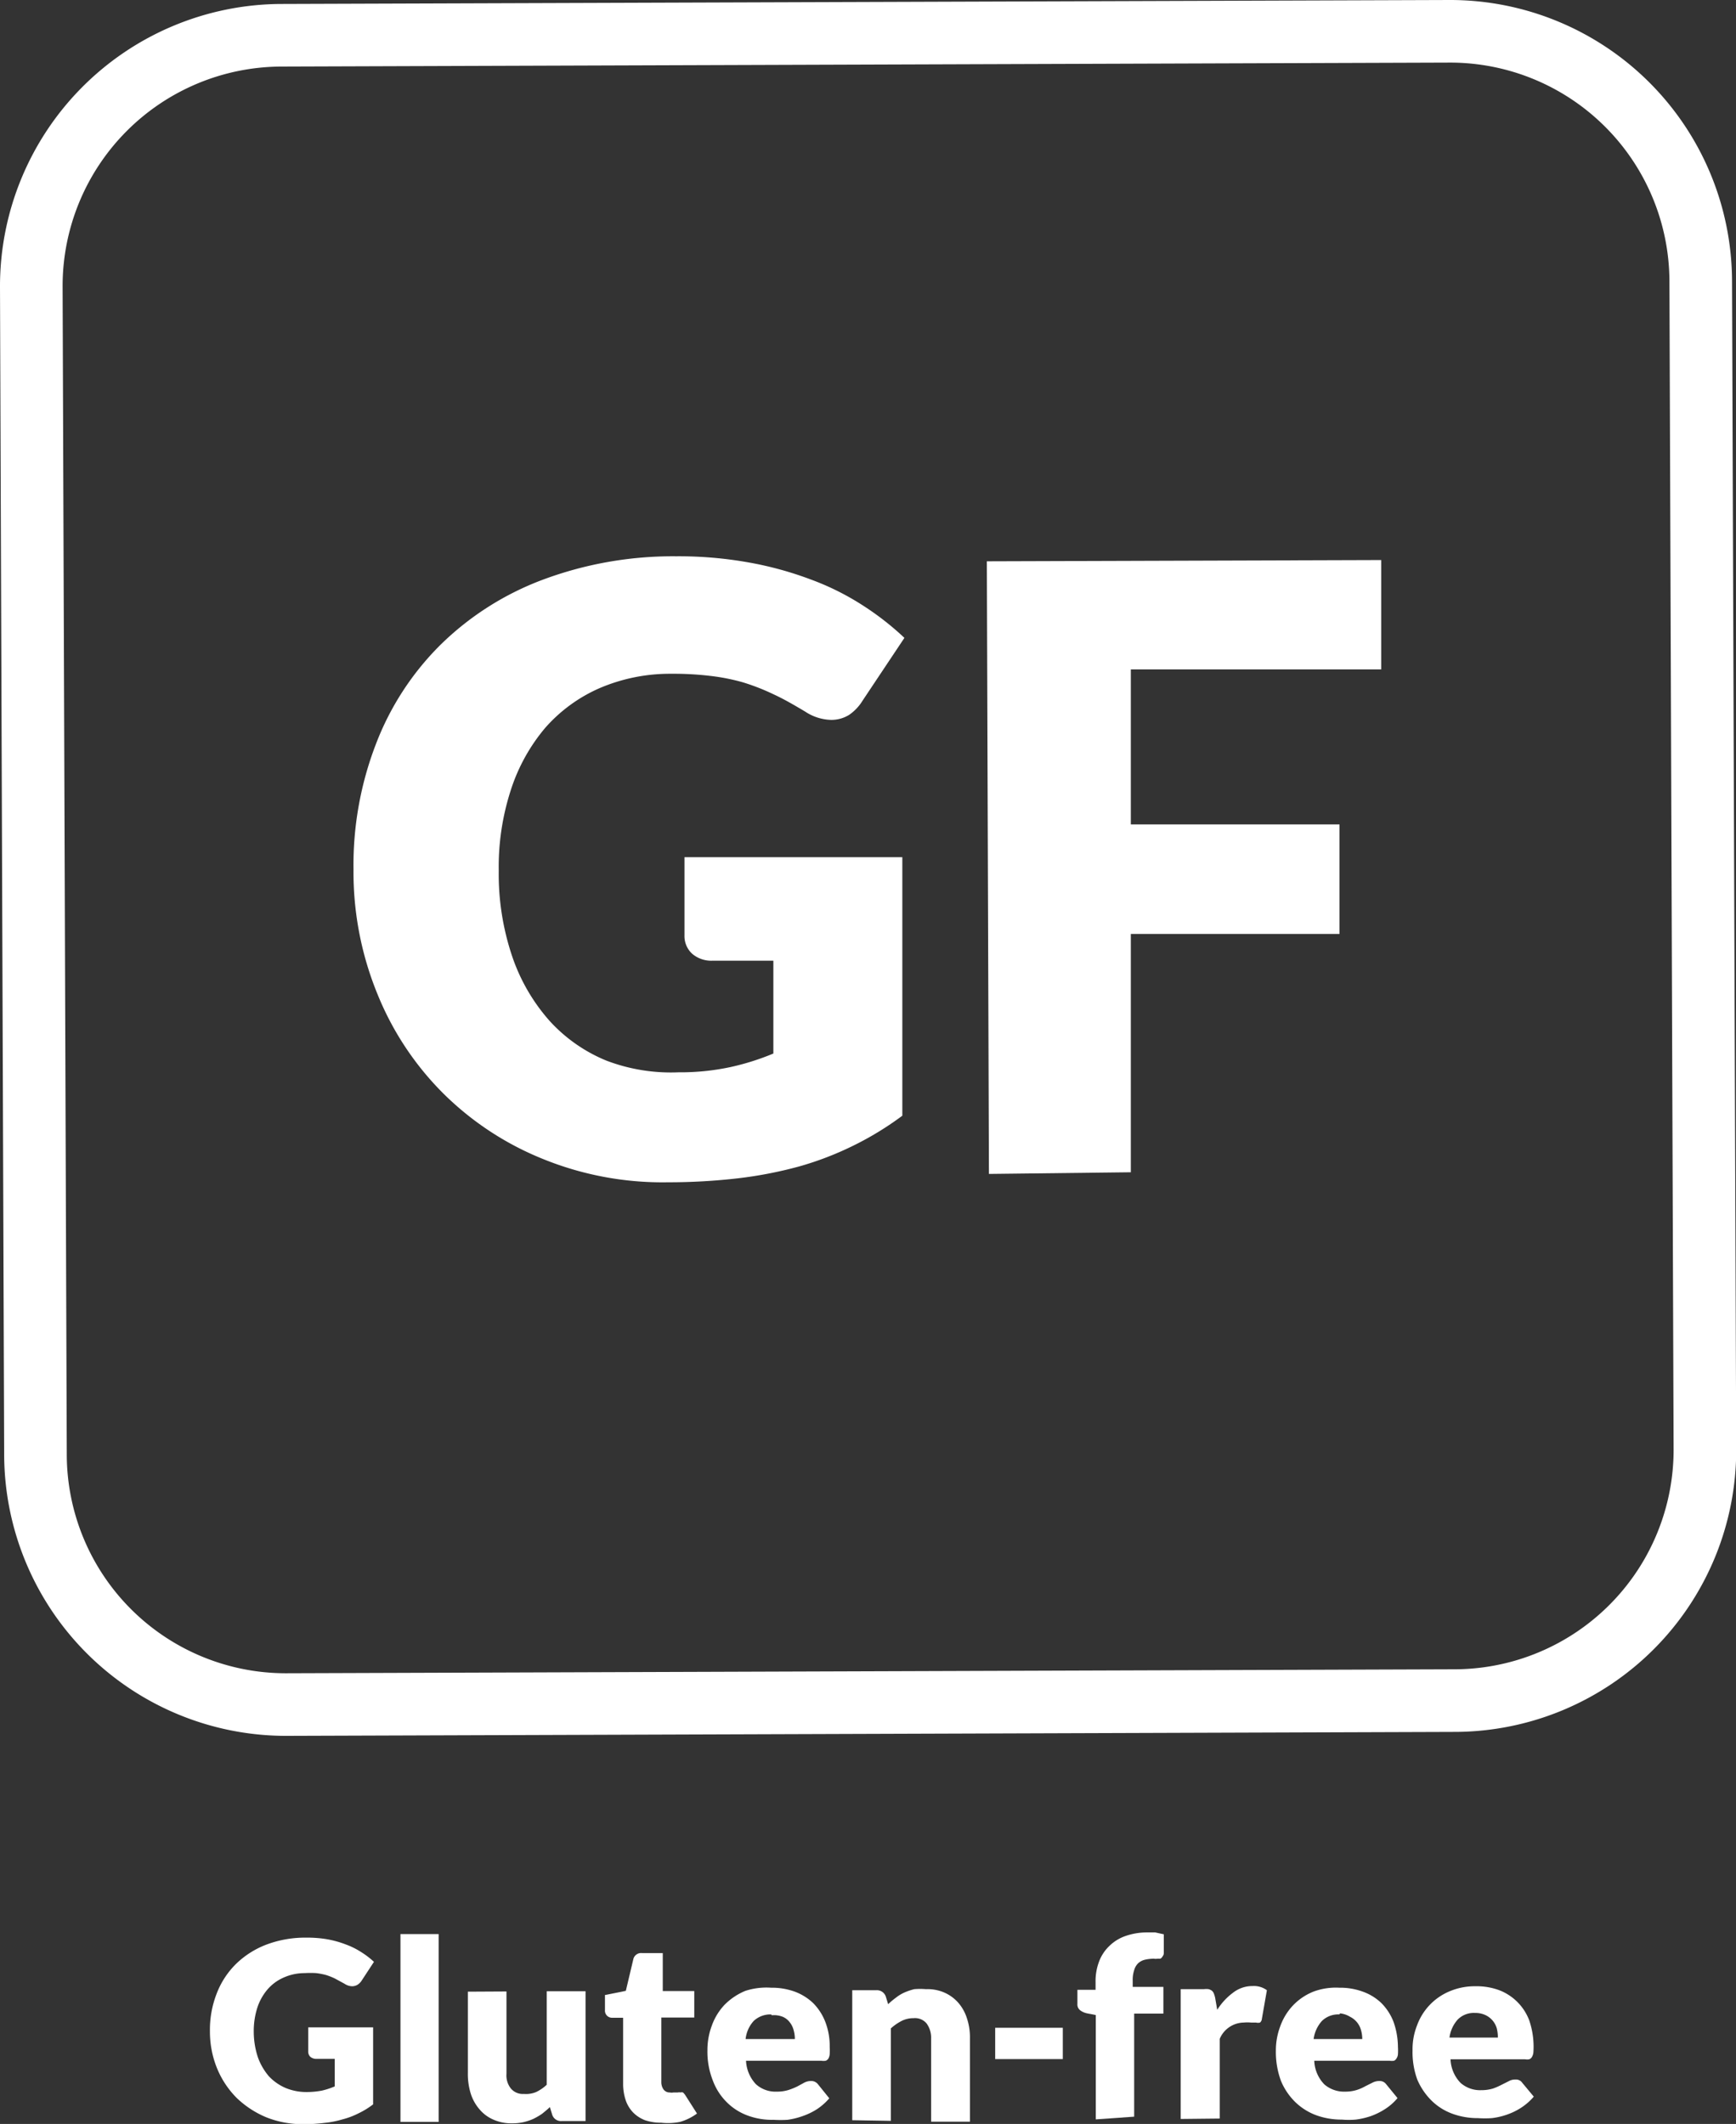 <svg id="Layer_1" data-name="Layer 1" xmlns="http://www.w3.org/2000/svg" viewBox="0 0 83.19 101.79"><rect x="0" y="0" width="83.19" height="101.79" fill="#333333" stroke="none"/><defs><style>.cls-1{fill:#fff;}</style></defs><path class="cls-1" d="M19,104a4,4,0,0,0,.74-.07,3.63,3.63,0,0,0,.61-.2v-1.32h-.87a.44.44,0,0,1-.3-.1.34.34,0,0,1-.1-.26V100.9h3.11v3.69a3.87,3.87,0,0,1-.7.43,3.72,3.72,0,0,1-.77.29,4.62,4.62,0,0,1-.87.17,7.91,7.91,0,0,1-1,.06,4.7,4.7,0,0,1-1.78-.33,4.6,4.6,0,0,1-1.42-.93,4.35,4.35,0,0,1-.94-1.42,4.65,4.65,0,0,1-.34-1.77,4.76,4.76,0,0,1,.32-1.8,4,4,0,0,1,.92-1.42,4.25,4.25,0,0,1,1.45-.93A5.28,5.28,0,0,1,19,96.6a5.59,5.59,0,0,1,1,.08,4.84,4.84,0,0,1,.89.25,3.66,3.66,0,0,1,.74.37,4,4,0,0,1,.6.46l-.59.9a.64.64,0,0,1-.2.2.52.52,0,0,1-.25.07.68.68,0,0,1-.37-.12l-.46-.25a3.2,3.2,0,0,0-.43-.17,3.55,3.55,0,0,0-.47-.09,4.68,4.68,0,0,0-.55,0,2.46,2.46,0,0,0-1,.21,2.16,2.16,0,0,0-.77.56,2.57,2.57,0,0,0-.5.89,3.69,3.69,0,0,0-.17,1.14,3.93,3.93,0,0,0,.2,1.24,2.91,2.91,0,0,0,.53.91,2.4,2.4,0,0,0,.81.56A2.61,2.61,0,0,0,19,104Z" transform="translate(-4.31 -3.74)"/><path class="cls-1" d="M25.33,96.43l0,9H23.5l0-9Z" transform="translate(-4.31 -3.74)"/><path class="cls-1" d="M28.58,99.18v3.95a1,1,0,0,0,.22.71.74.74,0,0,0,.61.25A1.27,1.27,0,0,0,30,104a2,2,0,0,0,.51-.35V99.17h1.86l0,6.22H31.23a.44.44,0,0,1-.46-.31l-.11-.36c-.12.12-.25.22-.37.32a3.38,3.38,0,0,1-.41.24,2.6,2.6,0,0,1-.47.16,2.47,2.47,0,0,1-.56.06,2.13,2.13,0,0,1-.9-.18,1.78,1.78,0,0,1-.66-.49,2.12,2.12,0,0,1-.42-.75,3.16,3.16,0,0,1-.14-1V99.19Z" transform="translate(-4.31 -3.74)"/><path class="cls-1" d="M36,105.47a2.37,2.37,0,0,1-.78-.12,1.61,1.61,0,0,1-.57-.37,1.57,1.57,0,0,1-.35-.57,2.45,2.45,0,0,1-.13-.75v-3.22h-.52a.34.34,0,0,1-.35-.37v-.72l1-.2.36-1.52a.38.38,0,0,1,.41-.29h1v1.82h1.51v1.27H36v3.09a.61.61,0,0,0,.11.36.36.36,0,0,0,.3.14.4.4,0,0,0,.17,0l.12,0,.1,0a.2.2,0,0,1,.11,0,.25.25,0,0,1,.13,0,.81.81,0,0,1,.11.13l.56.88a2.56,2.56,0,0,1-.81.4A2.91,2.91,0,0,1,36,105.47Z" transform="translate(-4.31 -3.74)"/><path class="cls-1" d="M41.26,99a3.21,3.21,0,0,1,1.14.19,2.57,2.57,0,0,1,.88.55,2.63,2.63,0,0,1,.58.9,3.21,3.21,0,0,1,.21,1.2,2.82,2.82,0,0,1,0,.34.53.53,0,0,1-.06.21.27.27,0,0,1-.13.11.62.62,0,0,1-.21,0H40.06a1.75,1.75,0,0,0,.48,1.13,1.4,1.4,0,0,0,1,.35,1.84,1.84,0,0,0,.56-.08,3.33,3.33,0,0,0,.42-.17l.33-.18a.72.72,0,0,1,.32-.08.41.41,0,0,1,.34.16l.54.67a2.83,2.83,0,0,1-.62.54,3.23,3.23,0,0,1-.68.32,3.57,3.57,0,0,1-.7.17,5.33,5.33,0,0,1-.67,0,3.31,3.31,0,0,1-1.23-.2,2.74,2.74,0,0,1-1-.63,2.85,2.85,0,0,1-.68-1.05,3.76,3.76,0,0,1-.26-1.45,3.33,3.33,0,0,1,.21-1.18,2.84,2.84,0,0,1,.61-1,3,3,0,0,1,1-.67A3.28,3.28,0,0,1,41.26,99Zm0,1.28a1.17,1.17,0,0,0-.83.31,1.53,1.53,0,0,0-.39.87H42.4a1.49,1.49,0,0,0-.06-.43,1,1,0,0,0-.19-.38.82.82,0,0,0-.34-.26A1.13,1.13,0,0,0,41.3,100.32Z" transform="translate(-4.31 -3.74)"/><path class="cls-1" d="M45.15,105.35l0-6.23h1.15a.45.45,0,0,1,.46.31l.11.36a3.57,3.57,0,0,1,.37-.31,1.87,1.87,0,0,1,.41-.25,2.88,2.88,0,0,1,.47-.16,3.15,3.15,0,0,1,.56,0,2,2,0,0,1,.9.17,1.9,1.9,0,0,1,.66.49,2.1,2.1,0,0,1,.41.75,2.85,2.85,0,0,1,.14.94l0,4H48.93v-4a1.15,1.15,0,0,0-.22-.71.72.72,0,0,0-.62-.25,1.25,1.25,0,0,0-.57.13,2.43,2.43,0,0,0-.52.36l0,4.43Z" transform="translate(-4.31 -3.74)"/><path class="cls-1" d="M52,100.92h3.24v1.5H52Z" transform="translate(-4.31 -3.74)"/><path class="cls-1" d="M56.82,105.31v-5l-.41-.08a.82.82,0,0,1-.34-.15.35.35,0,0,1-.13-.3V99.1h.87v-.36a2.65,2.65,0,0,1,.17-1,2,2,0,0,1,.49-.74,2.06,2.06,0,0,1,.78-.48,3.12,3.12,0,0,1,1-.17l.42,0,.41.09,0,.91a.25.25,0,0,1-.06.15.23.23,0,0,1-.11.11l-.14,0a.47.47,0,0,1-.16,0,1.9,1.9,0,0,0-.44.05.71.71,0,0,0-.32.17.72.72,0,0,0-.19.33,1.46,1.46,0,0,0-.07.51v.29h1.47v1.28h-1.4v4.94Z" transform="translate(-4.31 -3.74)"/><path class="cls-1" d="M60.89,105.29l0-6.22H62a.82.82,0,0,1,.23,0,.52.52,0,0,1,.15.07.36.36,0,0,1,.1.14,1.67,1.67,0,0,1,.06.2l.1.58a3,3,0,0,1,.77-.83,1.5,1.5,0,0,1,.92-.31,1.05,1.05,0,0,1,.69.2l-.24,1.37a.26.26,0,0,1-.09.18.36.36,0,0,1-.19,0l-.24,0a1.83,1.83,0,0,0-.35,0,1.27,1.27,0,0,0-1.15.78v3.82Z" transform="translate(-4.31 -3.74)"/><path class="cls-1" d="M68.49,99a3.15,3.15,0,0,1,1.13.19,2.47,2.47,0,0,1,.89.55,2.59,2.59,0,0,1,.58.9,3.67,3.67,0,0,1,.21,1.2,3,3,0,0,1,0,.34.4.4,0,0,1-.07.21.25.25,0,0,1-.12.11.66.66,0,0,1-.21,0H67.29a1.72,1.72,0,0,0,.48,1.13,1.44,1.44,0,0,0,1,.35,1.84,1.84,0,0,0,.56-.08,2.2,2.2,0,0,0,.41-.18l.34-.17a.72.72,0,0,1,.32-.08.39.39,0,0,1,.34.16l.54.66a2.59,2.59,0,0,1-.62.54,3.27,3.27,0,0,1-.68.33,3.7,3.7,0,0,1-.7.16,4,4,0,0,1-.67,0,3.53,3.53,0,0,1-1.23-.21,2.87,2.87,0,0,1-1-.63,3.08,3.08,0,0,1-.68-1,4,4,0,0,1-.25-1.45,3.29,3.29,0,0,1,.21-1.18,2.84,2.84,0,0,1,.61-1,2.76,2.76,0,0,1,1-.67A3.08,3.08,0,0,1,68.49,99Zm0,1.28a1.12,1.12,0,0,0-.83.31,1.61,1.61,0,0,0-.4.87h2.33a1.59,1.59,0,0,0-.06-.43,1,1,0,0,0-.19-.37,1,1,0,0,0-.34-.27A1.13,1.13,0,0,0,68.53,100.23Z" transform="translate(-4.31 -3.74)"/><path class="cls-1" d="M75,98.93a3.15,3.15,0,0,1,1.13.18,2.49,2.49,0,0,1,1.46,1.45,3.91,3.91,0,0,1,.2,1.55.52.52,0,0,1-.07.21.24.24,0,0,1-.13.11.56.56,0,0,1-.2,0H73.82a1.72,1.72,0,0,0,.48,1.13,1.41,1.41,0,0,0,1,.35,1.89,1.89,0,0,0,.56-.08,3.15,3.15,0,0,0,.41-.18l.34-.17a.61.61,0,0,1,.32-.08.36.36,0,0,1,.33.16l.55.66a2.83,2.83,0,0,1-.62.54,3.12,3.12,0,0,1-.69.33,3.38,3.38,0,0,1-.7.16,5.16,5.16,0,0,1-.67,0,3.51,3.51,0,0,1-1.22-.21,2.78,2.78,0,0,1-1-.63,3.18,3.18,0,0,1-.68-1A3.83,3.83,0,0,1,72,102a3.09,3.09,0,0,1,.21-1.18,2.81,2.81,0,0,1,1.57-1.65A3.08,3.08,0,0,1,75,98.93Zm0,1.28a1.08,1.08,0,0,0-.83.31,1.61,1.61,0,0,0-.4.87h2.32a2,2,0,0,0-.05-.43,1,1,0,0,0-.19-.37,1,1,0,0,0-.34-.27A1.13,1.13,0,0,0,75.06,100.21Z" transform="translate(-4.31 -3.74)"/><path class="cls-1" d="M74.05,86.74l-56,.19A13.51,13.51,0,0,1,4.51,73.48l-.2-56A13.53,13.53,0,0,1,17.77,3.93l56-.19A13.51,13.51,0,0,1,87.31,17.2l.2,56A13.51,13.51,0,0,1,74.05,86.74ZM17.78,6.93A10.52,10.52,0,0,0,7.31,17.47l.2,56A10.5,10.5,0,0,0,18,83.93l56-.19A10.52,10.52,0,0,0,84.51,73.21l-.2-56A10.51,10.51,0,0,0,73.78,6.74Z" transform="translate(-4.31 -3.74)"/><path class="cls-1" d="M36.82,55.13a11.51,11.51,0,0,0,2.49-.25,12.08,12.08,0,0,0,2.06-.65l0-4.45h-2.9a1.4,1.4,0,0,1-1-.34,1.15,1.15,0,0,1-.36-.87l0-3.75,10.44,0,0,12.39a15,15,0,0,1-2.34,1.43,15.21,15.21,0,0,1-2.6,1,19.89,19.89,0,0,1-2.94.57,29.11,29.11,0,0,1-3.35.19,15.22,15.22,0,0,1-6-1.12,14.42,14.42,0,0,1-4.75-3.12,14.27,14.27,0,0,1-3.16-4.75,15.42,15.42,0,0,1-1.16-6,16.13,16.13,0,0,1,1.07-6,13.47,13.47,0,0,1,3.09-4.76,14,14,0,0,1,4.89-3.12,17.84,17.84,0,0,1,6.41-1.13,19,19,0,0,1,3.45.29,16.69,16.69,0,0,1,3,.82,12.58,12.58,0,0,1,2.49,1.24,13.6,13.6,0,0,1,2,1.56l-2,3A2.25,2.25,0,0,1,45,38a1.62,1.62,0,0,1-.86.24,2.35,2.35,0,0,1-1.25-.4c-.54-.32-1-.59-1.52-.83a10.49,10.49,0,0,0-1.46-.57,9.82,9.82,0,0,0-1.58-.31,14.85,14.85,0,0,0-1.85-.1,8.58,8.58,0,0,0-3.44.69,7.42,7.42,0,0,0-2.61,1.91,8.77,8.77,0,0,0-1.65,3,11.91,11.91,0,0,0-.57,3.84,12.33,12.33,0,0,0,.66,4.15,9,9,0,0,0,1.79,3.06,7.54,7.54,0,0,0,2.71,1.89A8.68,8.68,0,0,0,36.82,55.13Z" transform="translate(-4.31 -3.74)"/><path class="cls-1" d="M70.5,30.58l0,5.24-12,0,0,7.43,10,0,0,5.25-10,0,0,11.42L51.7,60l-.1-29.36Z" transform="translate(-4.31 -3.74)"/></svg>